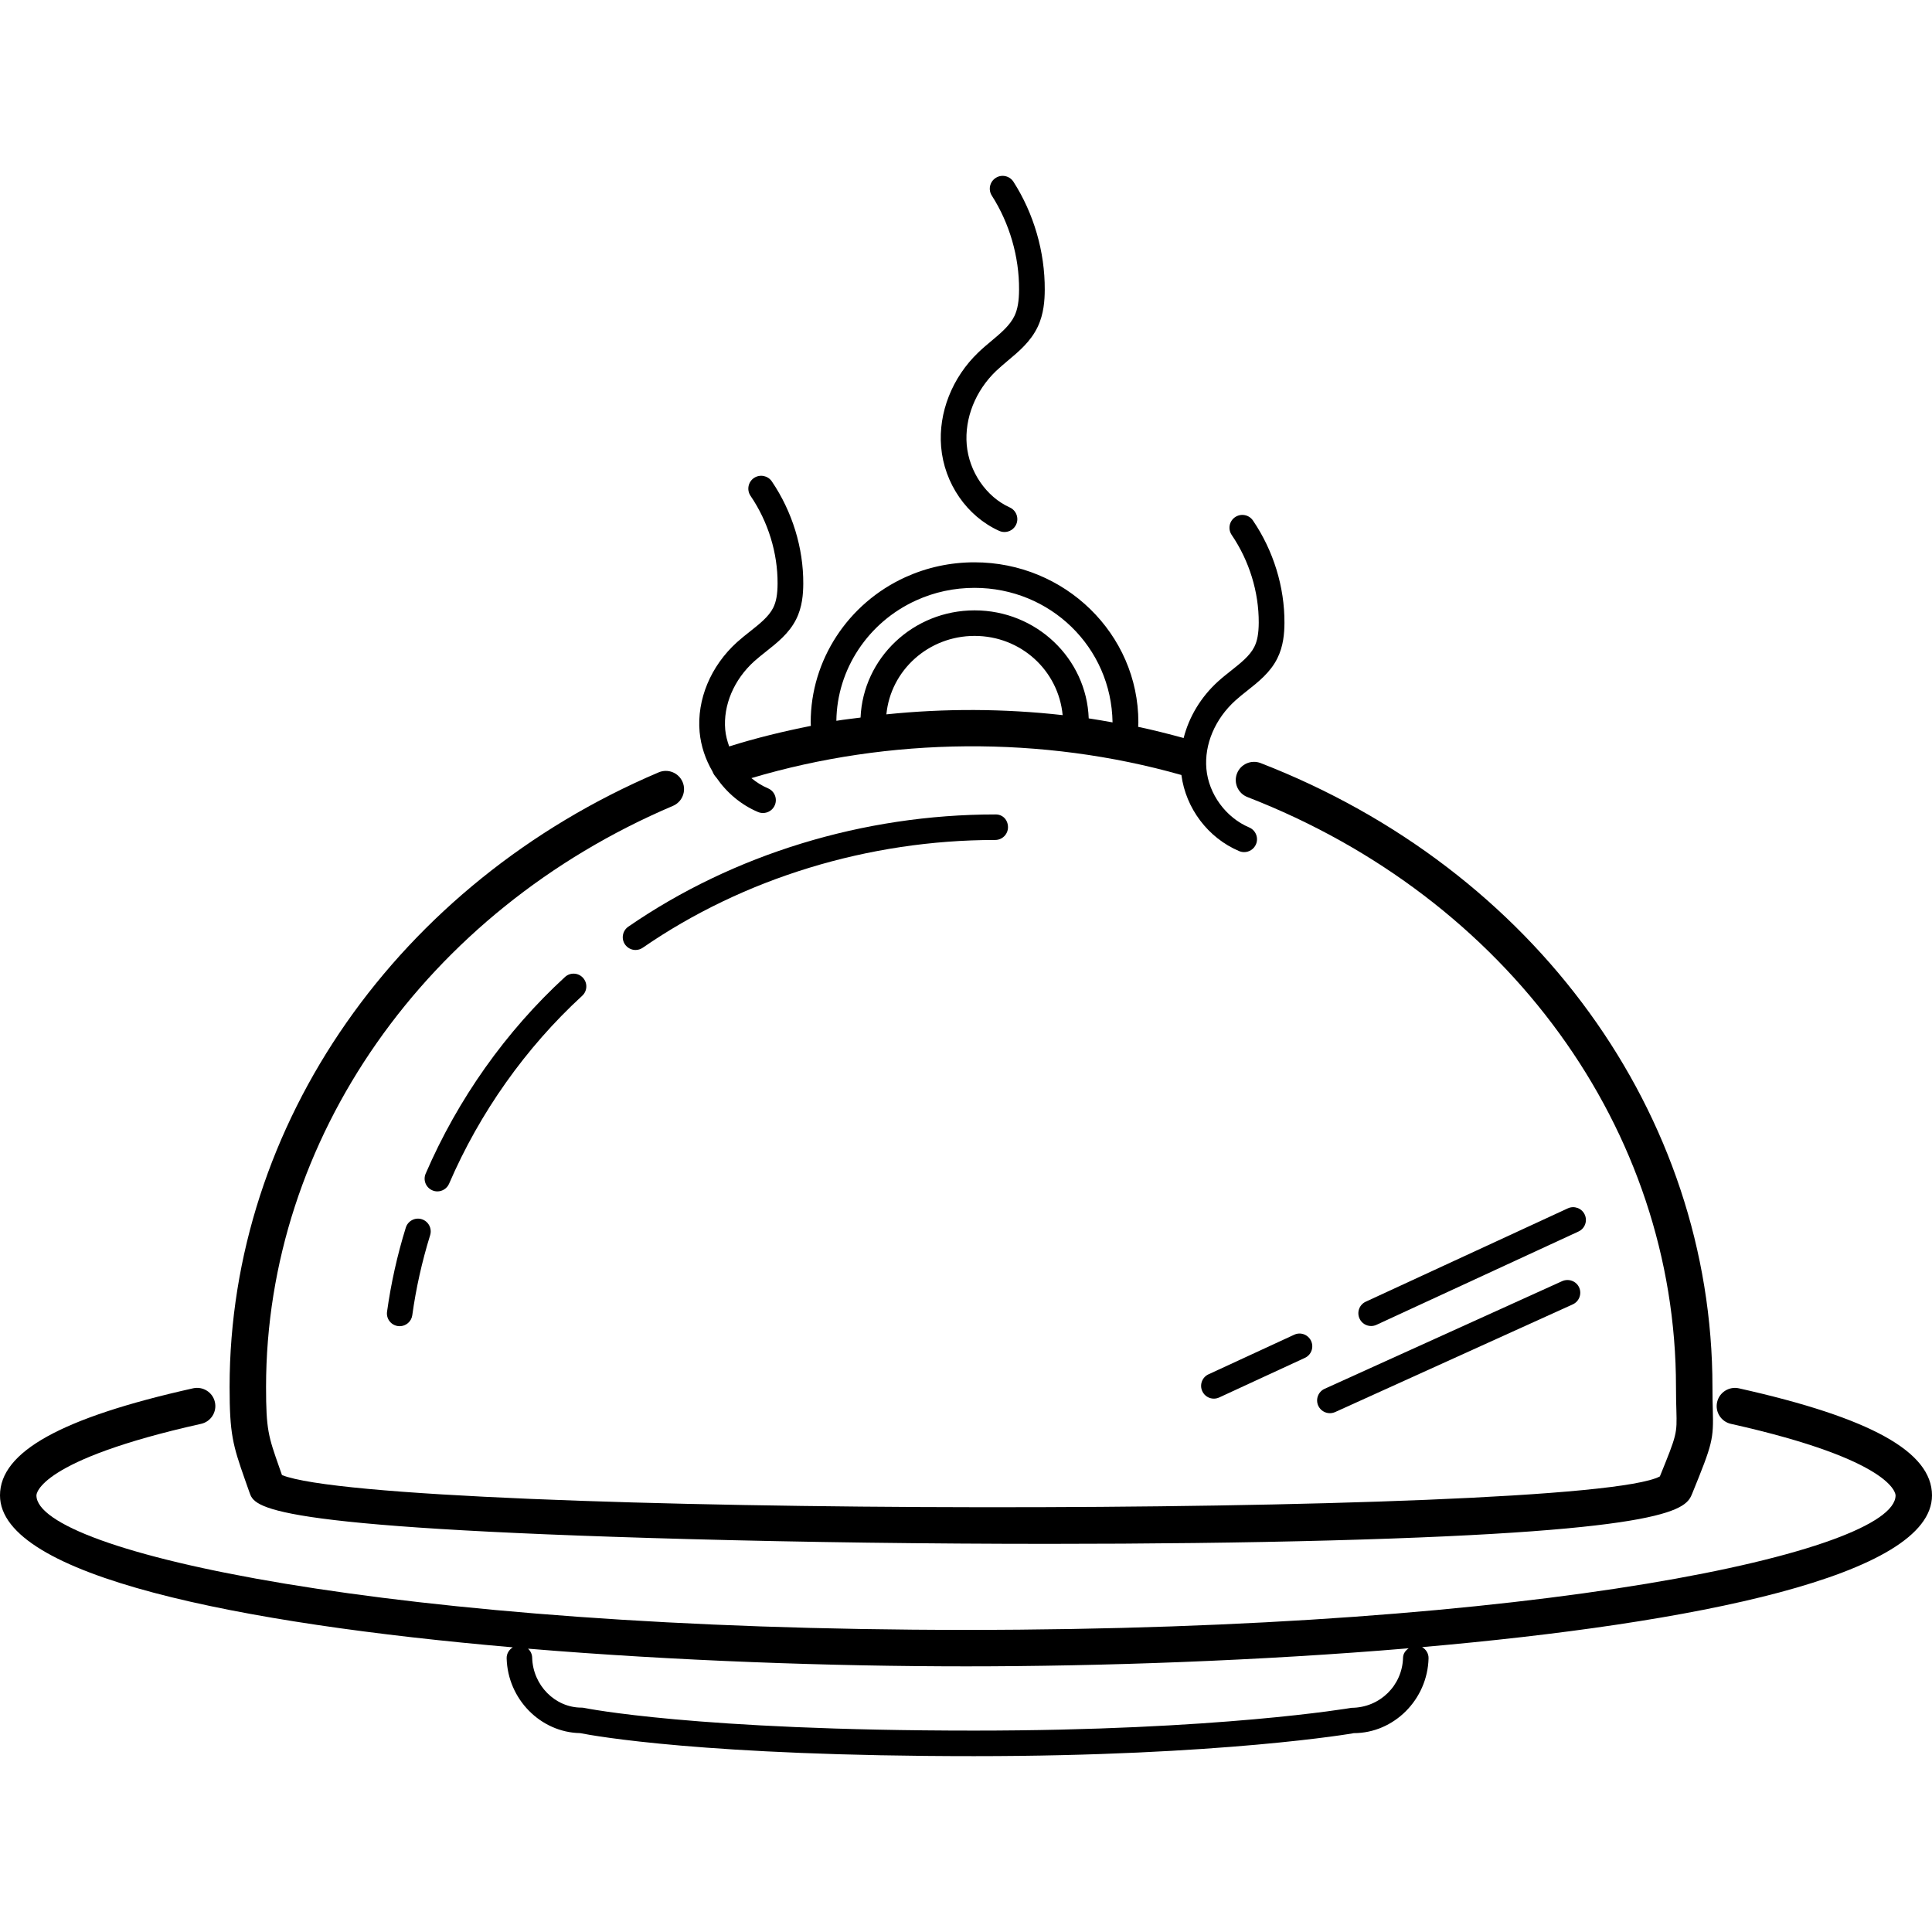 <?xml version="1.0" encoding="iso-8859-1"?>
<!-- Uploaded to: SVG Repo, www.svgrepo.com, Generator: SVG Repo Mixer Tools -->
<svg fill="#000000" height="800px" width="800px" version="1.1" id="Layer_1" xmlns="http://www.w3.org/2000/svg" xmlns:xlink="http://www.w3.org/1999/xlink" 
	 viewBox="0 0 312.856 312.856" xml:space="preserve">
<g>
	<g>
		<g>
			<path d="M222.028,214.727c0.292,0,0.584-0.06,0.868-0.192l32.716-15.112c1.036-0.476,1.488-1.704,1.008-2.74
				c-0.48-1.04-1.716-1.488-2.74-1.008l-32.716,15.112c-1.036,0.476-1.488,1.704-1.008,2.74
				C220.504,214.283,221.244,214.727,222.028,214.727z"/>
			<path d="M194.692,225.287c0.348,0.756,1.092,1.2,1.872,1.2c0.292,0,0.584-0.064,0.868-0.192l13.872-6.408
				c1.036-0.476,1.484-1.704,1.008-2.74c-0.484-1.04-1.712-1.492-2.74-1.008l-13.872,6.408
				C194.664,223.023,194.212,224.251,194.692,225.287z"/>
			<path d="M213.468,227.631c0.348,0.76,1.1,1.212,1.884,1.212c0.284,0,0.576-0.064,0.856-0.184l38.48-17.44
				c1.036-0.472,1.496-1.696,1.028-2.736c-0.468-1.032-1.692-1.48-2.736-1.028l-38.48,17.44
				C213.46,225.367,213,226.591,213.468,227.631z"/>
			<path d="M312.856,242.155c0-7.068-9.936-12.576-31.276-17.34c-1.56-0.348-3.168,0.644-3.52,2.236
				c-0.36,1.588,0.648,3.168,2.236,3.52c26.36,5.888,26.66,11.352,26.66,11.584c0,9.096-57.264,21.78-150.528,21.78
				c-93.26,0-150.528-12.684-150.528-21.78c0-0.232,0.304-5.704,26.664-11.588c1.588-0.352,2.592-1.932,2.236-3.52
				c-0.352-1.596-1.944-2.58-3.52-2.236C9.94,229.575,0,235.083,0,242.155c0,13.06,38.696,20.764,83.036,24.604
				c-0.596,0.376-1.012,1.02-0.992,1.78c0.172,6.604,5.488,11.992,11.896,12.112c2.204,0.436,20.208,3.728,63.784,3.728
				c40.016,0,61.636-3.716,61.492-3.724c6.512,0,11.944-5.436,12.116-12.116c0.02-0.784-0.416-1.452-1.048-1.816
				C274.428,262.867,312.856,255.171,312.856,242.155z M227.2,268.431c-0.112,4.46-3.696,8.092-8.344,8.124
				c-0.212,0.036-21.524,3.688-61.132,3.688c-45.144,0-62.964-3.64-63.136-3.676c-0.136-0.028-0.284-0.044-0.424-0.044
				c-4.292,0-7.872-3.632-7.988-8.092c-0.016-0.58-0.272-1.092-0.668-1.456c23.892,1.984,49.232,2.864,70.924,2.864
				c21.924,0,47.572-0.9,71.688-2.928C227.604,267.259,227.22,267.763,227.2,268.431z"/>
			<path d="M40.4,241.679c0.824,2.392,1.96,5.668,70.972,7.548c18.964,0.516,39.1,0.776,58.388,0.776
				c16.208,0,31.812-0.18,45.608-0.552c56.176-1.504,57.676-5.188,58.668-7.62c3.296-8.092,3.456-8.728,3.324-13.58
				c-0.028-0.96-0.056-2.128-0.056-3.652c0-44.132-28.724-83.792-73.176-101.036c-1.512-0.576-3.224,0.168-3.816,1.688
				c-0.592,1.516,0.168,3.228,1.688,3.82c42.16,16.356,69.4,53.856,69.4,95.532c0,1.584,0.032,2.808,0.064,3.808
				c0.1,3.756,0.1,3.848-2.676,10.672c-12.724,6.8-206.124,6.576-223.124-0.216l-0.42-1.196c-1.788-5.084-2.16-6.144-2.16-13.068
				c0-40.152,25.864-77.092,65.892-94.104c1.496-0.64,2.196-2.368,1.56-3.868c-0.644-1.504-2.372-2.196-3.872-1.56
				c-42.208,17.936-69.484,57.004-69.484,99.532c0,7.616,0.52,9.404,2.496,15.024L40.4,241.679z"/>
			<path d="M68.292,197.431c-1.072-0.34-2.244,0.272-2.58,1.364c-1.388,4.472-2.404,9.056-3.036,13.616
				c-0.156,1.128,0.632,2.172,1.764,2.324c0.096,0.012,0.192,0.02,0.284,0.02c1.012,0,1.9-0.752,2.04-1.784
				c0.596-4.332,1.572-8.692,2.892-12.956C69.992,198.927,69.38,197.767,68.292,197.431z"/>
			<path d="M70.828,192.927c0.796,0,1.56-0.468,1.896-1.248c4.968-11.524,12.424-22.044,21.552-30.428
				c0.844-0.768,0.896-2.08,0.124-2.916c-0.772-0.844-2.08-0.896-2.912-0.124c-9.56,8.772-17.36,19.78-22.556,31.836
				c-0.456,1.044,0.028,2.26,1.076,2.708C70.276,192.875,70.556,192.927,70.828,192.927z"/>
			<path d="M101.736,150.067c-0.932,0.648-1.172,1.936-0.524,2.876c0.404,0.576,1.044,0.892,1.7,0.892
				c0.408,0,0.812-0.12,1.176-0.368c16.304-11.252,36.56-17.448,57.056-17.448h0.02c1.136,0,2.064-0.924,2.064-2.068
				c0-1.144-0.82-2.112-2.084-2.064C139.82,131.887,118.72,138.343,101.736,150.067z"/>
			<path d="M115.376,124.927c0.144,0.388,0.364,0.712,0.632,1c1.664,2.42,3.976,4.396,6.736,5.564
				c0.264,0.112,0.54,0.164,0.812,0.164c0.808,0,1.58-0.476,1.912-1.268c0.452-1.06-0.044-2.28-1.1-2.728
				c-0.976-0.412-1.876-0.984-2.692-1.656c22.408-6.668,47.128-6.892,69.632-0.504c0.712,5.4,4.312,10.192,9.352,12.324
				c0.264,0.108,0.536,0.164,0.808,0.164c0.808,0,1.584-0.476,1.92-1.272c0.448-1.056-0.048-2.28-1.112-2.728
				c-3.772-1.596-6.556-5.404-6.92-9.476c-0.356-3.964,1.404-8.108,4.708-11.088c0.596-0.54,1.244-1.052,1.884-1.56
				c1.84-1.456,3.748-2.96,4.884-5.232c1.008-1.996,1.152-4.124,1.164-5.76c0.032-5.808-1.78-11.7-5.1-16.58
				c-0.648-0.956-1.944-1.188-2.892-0.548c-0.952,0.648-1.196,1.94-0.548,2.888c2.848,4.192,4.4,9.244,4.376,14.212
				c-0.012,1.752-0.236,2.96-0.72,3.916c-0.724,1.444-2.196,2.604-3.752,3.836c-0.712,0.568-1.428,1.128-2.092,1.732
				c-2.812,2.54-4.732,5.772-5.596,9.184c-2.44-0.664-4.896-1.292-7.376-1.812c0.004-0.02,0.016-0.04,0.016-0.064
				c0.016-0.224,0.028-0.448,0.028-0.676c0-14.284-11.904-25.9-26.532-25.9c-3.904,0-7.664,0.812-11.172,2.396
				c-9.328,4.236-15.356,13.456-15.356,23.5c0,0.156,0.008,0.348,0.024,0.592c-4.472,0.892-8.896,1.964-13.224,3.328
				c-0.316-0.876-0.556-1.78-0.64-2.704c-0.352-3.964,1.404-8.112,4.704-11.092c0.596-0.536,1.24-1.04,1.876-1.548
				c1.844-1.46,3.756-2.968,4.896-5.232c1.012-2.008,1.148-4.136,1.16-5.76c0.036-5.8-1.776-11.688-5.092-16.584
				c-0.648-0.948-1.932-1.192-2.892-0.552c-0.952,0.648-1.196,1.944-0.556,2.892c2.856,4.196,4.408,9.252,4.38,14.216
				c-0.008,1.744-0.228,2.952-0.712,3.916c-0.728,1.444-2.204,2.604-3.76,3.836c-0.716,0.564-1.428,1.128-2.092,1.728
				c-4.264,3.856-6.532,9.292-6.06,14.552C113.504,120.823,114.244,122.991,115.376,124.927z M143.536,115.679
				c0.684-7.104,6.788-12.704,14.284-12.704c7.48,0,13.572,5.58,14.26,12.828C162.608,114.743,153.016,114.699,143.536,115.679z
				 M148.352,97.227c2.968-1.352,6.152-2.032,9.464-2.032c12.224,0,22.156,9.576,22.344,21.784c-1.284-0.224-2.568-0.46-3.86-0.648
				c-0.348-9.696-8.476-17.492-18.48-17.492c-9.96,0-18.048,7.724-18.468,17.36c-1.308,0.176-2.616,0.308-3.916,0.524
				C135.532,108.395,140.572,100.759,148.352,97.227z"/>
			<path d="M161.804,85.967c0.276,0.124,0.568,0.184,0.856,0.184c0.792,0,1.552-0.456,1.896-1.228
				c0.472-1.048,0.004-2.28-1.044-2.752c-3.8-1.708-6.6-5.792-6.968-10.164c-0.36-4.276,1.416-8.732,4.748-11.928
				c0.604-0.572,1.248-1.112,1.888-1.656c1.84-1.536,3.736-3.128,4.864-5.508c0.992-2.088,1.128-4.308,1.136-6.008
				c0.032-6.108-1.764-12.316-5.064-17.468c-0.628-0.976-1.924-1.252-2.876-0.628c-0.968,0.616-1.252,1.908-0.628,2.872
				c2.868,4.488,4.436,9.888,4.408,15.208c-0.008,1.884-0.236,3.192-0.732,4.244c-0.736,1.556-2.212,2.796-3.78,4.104
				c-0.716,0.596-1.428,1.2-2.092,1.84c-4.232,4.052-6.48,9.764-6.016,15.276C152.896,78.279,156.588,83.623,161.804,85.967z"/>
		</g>
	</g>
</g>
</svg>